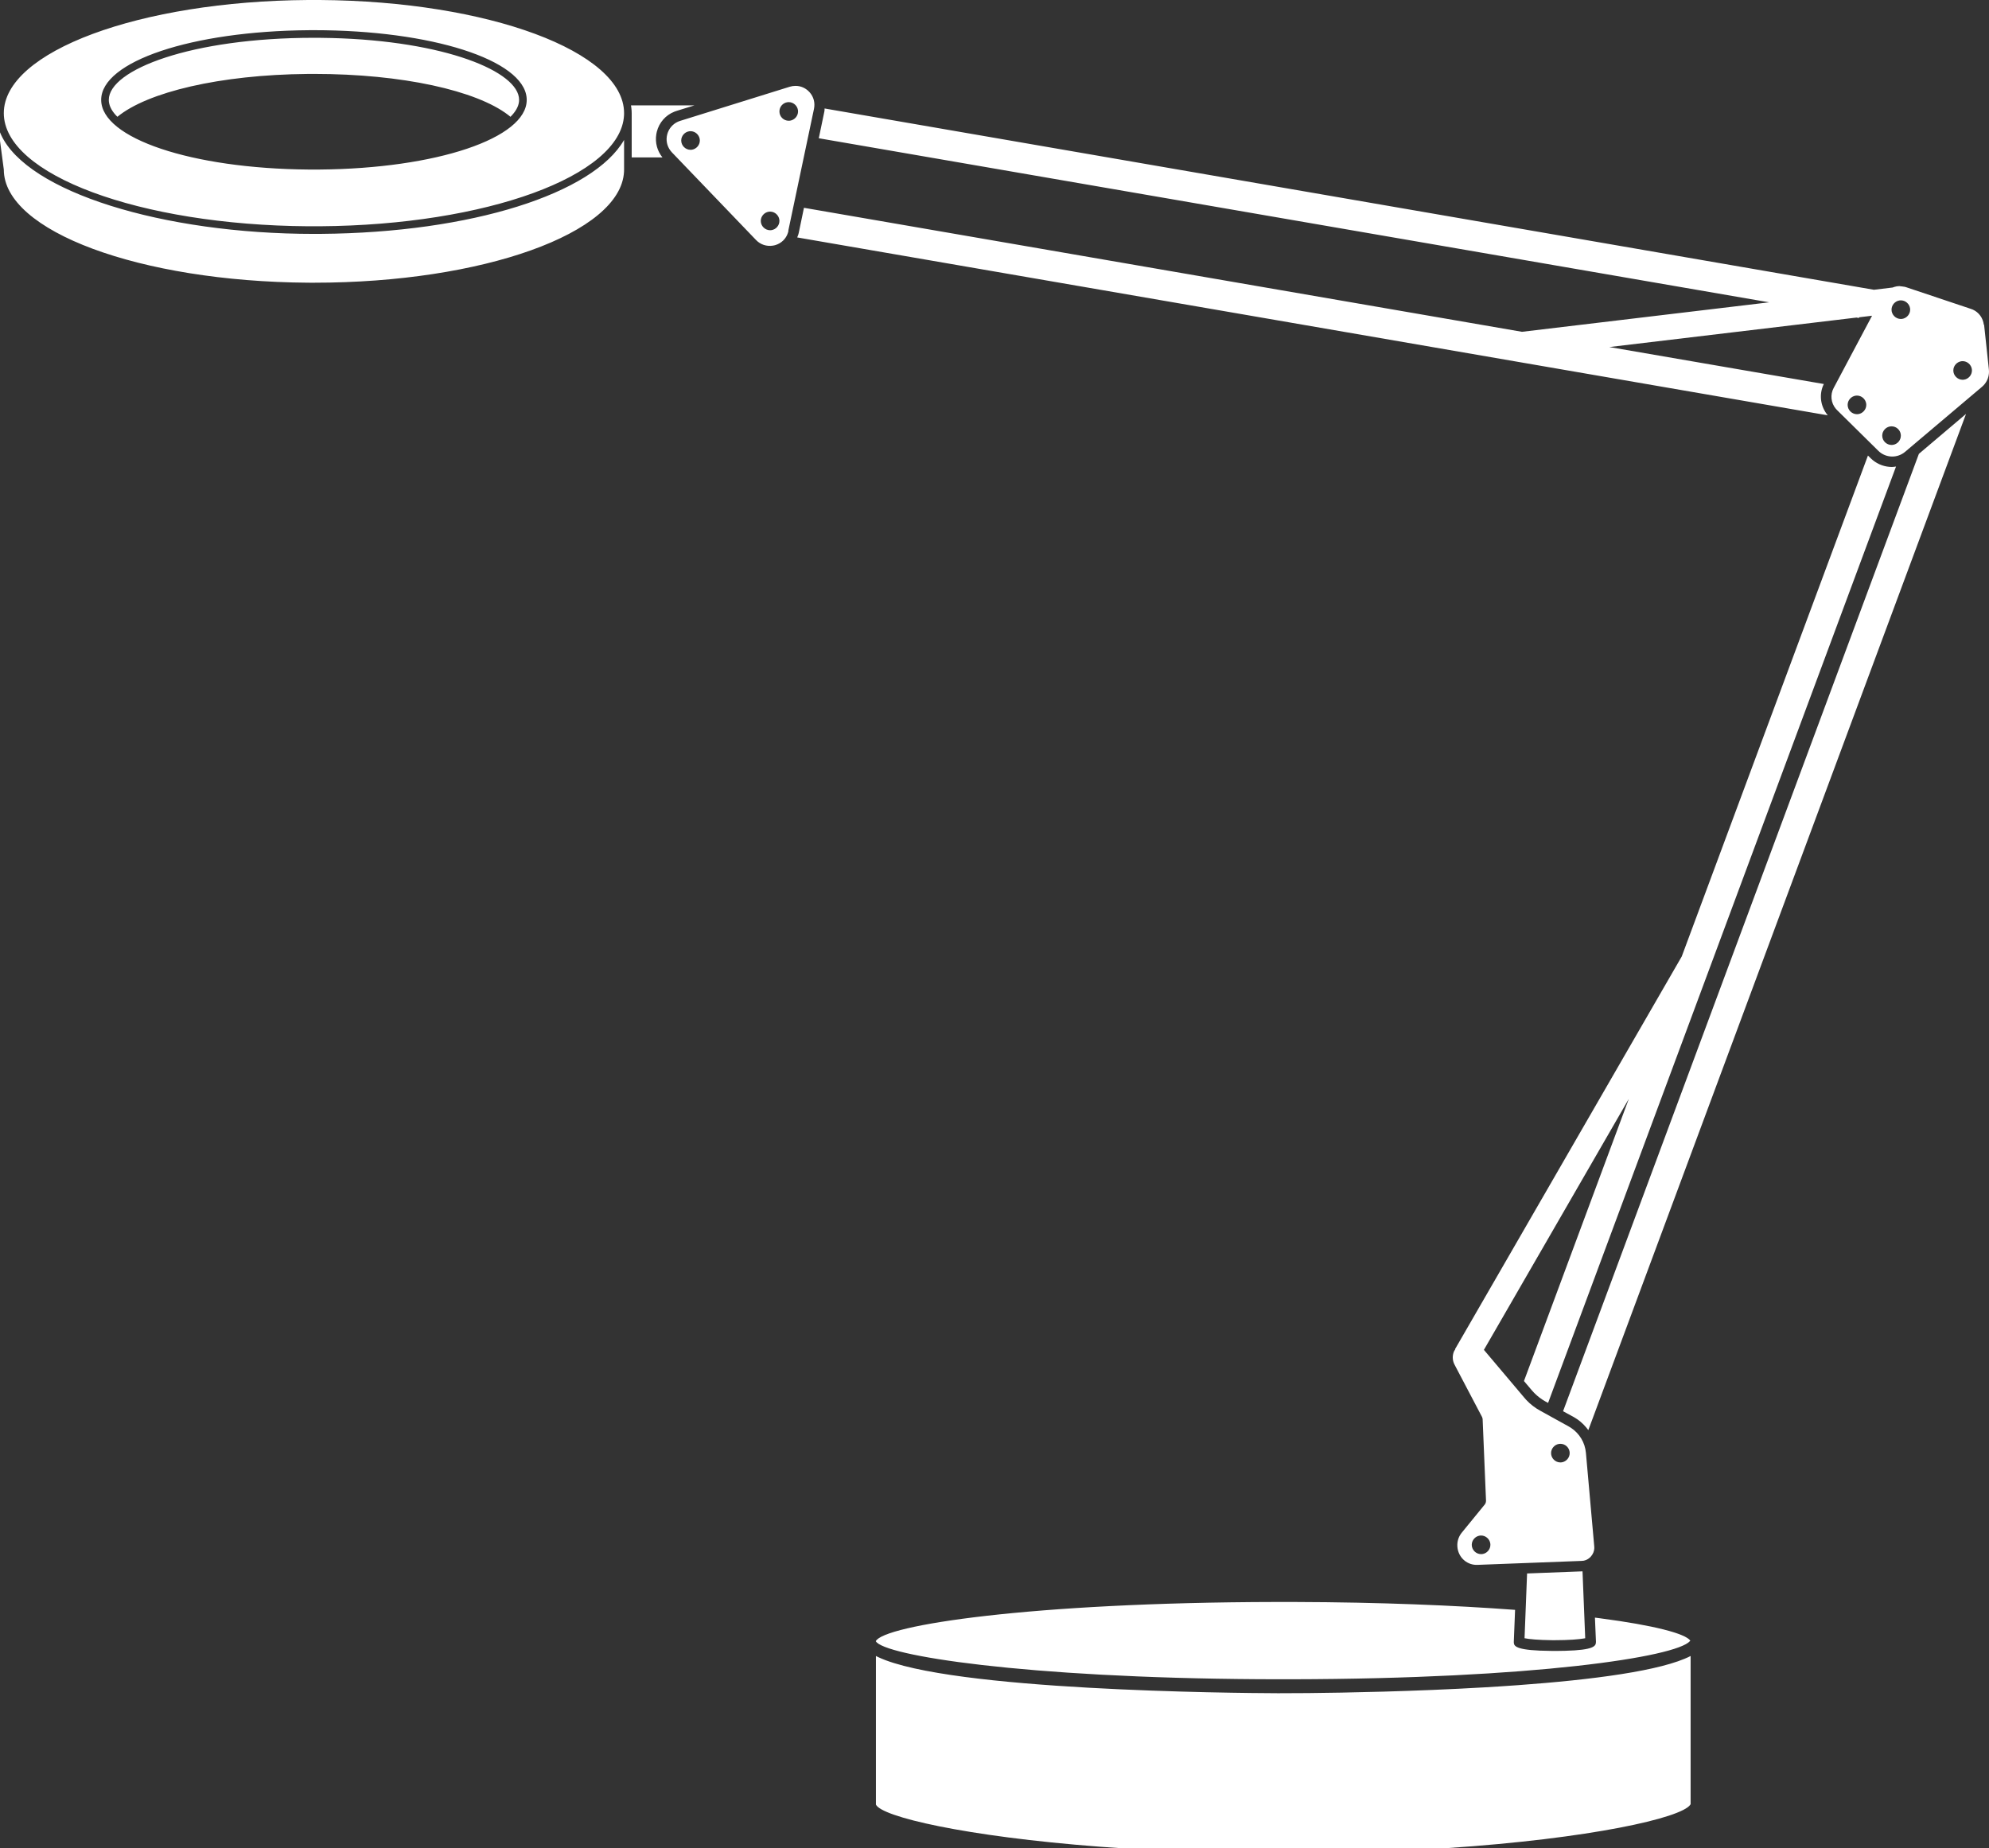
<svg width="140.969px" height="130.999px" viewBox="0 0 140.969 130.999" version="1.1" xmlns="http://www.w3.org/2000/svg" xmlns:xlink="http://www.w3.org/1999/xlink">
    <rect x="0" y="0" width="140.969" height="130.999" fill="#333333" stroke="none"/>
    <g  stroke="none" stroke-width="1" fill="none" fill-rule="evenodd">
        <g transform="translate(0, -0.001)" fill="#FFFFFF">
            <path d="M132.39,32.29 L132.57,32.47 L132.715,32.602 C133.113,32.934 133.602,33.1 134.091,33.1 L134.235,33.089 L134.38,33.07 L109.72,99.44 L109.551,99.35 L109.329,99.217 C109.04,99.03 108.785,98.804 108.561,98.54 L108.01,97.89 L115.441,77.89 L105.171,95.68 L107.991,99.02 L108.162,99.218 C108.459,99.538 108.807,99.802 109.191,100.01 L111.181,101.11 L111.338,101.205 C111.947,101.607 112.335,102.251 112.401,102.98 L112.991,109.61 L112.996,109.739 C112.989,109.952 112.903,110.153 112.76,110.32 L112.683,110.401 C112.521,110.552 112.314,110.64 112.091,110.64 L104.731,110.92 L104.598,110.921 C103.9,110.892 103.347,110.346 103.291,109.64 L103.287,109.486 C103.295,109.179 103.404,108.88 103.6,108.64 L105.241,106.63 L105.284,106.554 C105.308,106.5 105.321,106.44 105.321,106.38 L105.081,100.6 L105.077,100.56 C105.066,100.504 105.04,100.44 105.04,100.44 L103.101,96.75 L103.041,96.623 C102.938,96.363 102.938,96.076 103.041,95.81 L103.069,95.753 C103.092,95.716 103.121,95.68 103.14,95.64 L103.131,95.62 L119.191,67.8 L132.39,32.29 Z M104.971,108.84 L104.874,108.847 C104.559,108.895 104.31,109.173 104.31,109.5 C104.31,109.86 104.611,110.16 104.971,110.16 L105.068,110.153 C105.383,110.105 105.631,109.827 105.631,109.5 L105.624,109.403 C105.576,109.088 105.298,108.84 104.971,108.84 Z M110.591,102.34 L110.494,102.347 C110.179,102.395 109.931,102.673 109.931,103 C109.931,103.36 110.231,103.66 110.591,103.66 L110.687,103.653 C111.003,103.605 111.25,103.327 111.25,103 L111.243,102.901 C111.195,102.58 110.918,102.34 110.591,102.34 Z M139.341,29.34 L112.571,101.37 L112.43,101.189 C112.185,100.896 111.892,100.642 111.551,100.45 L110.781,100.03 L136,32.17 L139.341,29.34 Z M58.441,7.69 L132.811,20.54 L134.141,20.38 L134.255,20.339 C134.371,20.302 134.493,20.28 134.621,20.28 L134.761,20.3 L134.791,20.3 L134.884,20.315 C134.947,20.323 135.011,20.33 135.071,20.35 L139.701,21.9 L139.831,21.95 C140.252,22.141 140.546,22.547 140.601,23.02 L140.621,23.02 L140.961,26.19 L140.969,26.346 C140.969,26.76 140.791,27.153 140.471,27.42 L135.031,32.02 L134.915,32.109 C134.361,32.494 133.605,32.435 133.12,31.95 L130.201,29.07 L130.11,28.971 C129.767,28.562 129.702,27.98 129.96,27.5 L132.681,22.38 L131.77,22.49 L131.741,22.54 L131.58,22.51 L114.061,24.6 L129.261,27.22 L129.191,27.38 C128.92,28.08 129.058,28.855 129.541,29.44 L56.501,16.83 L56.543,16.723 C56.571,16.652 56.597,16.583 56.61,16.51 L56.98,14.73 L107.871,23.52 L125.391,21.43 L58.031,9.8 L58.431,7.88 C58.441,7.81 58.441,7.75 58.441,7.69 Z M134.061,30.22 L133.964,30.227 C133.649,30.275 133.401,30.553 133.401,30.88 C133.401,31.24 133.701,31.54 134.061,31.54 L134.158,31.533 C134.473,31.487 134.721,31.216 134.721,30.88 L134.714,30.781 C134.666,30.46 134.388,30.22 134.061,30.22 Z M131.611,28.04 L131.514,28.047 C131.199,28.095 130.95,28.373 130.95,28.7 C130.95,29.06 131.251,29.36 131.611,29.36 L131.708,29.353 C132.023,29.305 132.271,29.027 132.271,28.7 L132.264,28.603 C132.216,28.288 131.938,28.04 131.611,28.04 Z M139.101,25.6 L139.004,25.607 C138.689,25.655 138.441,25.933 138.441,26.26 C138.441,26.62 138.741,26.92 139.101,26.92 L139.197,26.913 C139.513,26.865 139.76,26.587 139.76,26.26 L139.753,26.163 C139.705,25.848 139.428,25.6 139.101,25.6 Z M134.721,21.29 L134.624,21.297 C134.309,21.345 134.061,21.623 134.061,21.95 C134.061,22.31 134.361,22.61 134.721,22.61 L134.817,22.603 C135.132,22.555 135.381,22.277 135.381,21.95 L135.374,21.853 C135.326,21.538 135.047,21.29 134.721,21.29 Z M56.38,6.088 L56.52,6.095 C56.798,6.124 57.063,6.24 57.281,6.44 L57.383,6.543 C57.668,6.864 57.78,7.288 57.69,7.72 L55.871,16.35 L55.881,16.36 L55.847,16.493 C55.714,16.927 55.376,17.253 54.931,17.38 L54.784,17.411 C54.341,17.482 53.896,17.343 53.581,17.01 L47.62,10.8 L47.518,10.679 C47.267,10.346 47.183,9.929 47.291,9.52 L47.333,9.388 C47.48,9 47.796,8.696 48.201,8.57 L55.971,6.15 C56.106,6.109 56.243,6.088 56.38,6.088 Z M54.581,15 L54.484,15.007 C54.169,15.055 53.92,15.333 53.92,15.66 C53.92,16.02 54.221,16.32 54.581,16.32 L54.678,16.313 C54.993,16.265 55.241,15.987 55.241,15.66 L55.234,15.563 C55.186,15.248 54.908,15 54.581,15 Z M49.221,7.47 L47.96,7.86 L47.802,7.915 C47.181,8.157 46.717,8.685 46.551,9.34 L46.515,9.517 C46.42,10.109 46.577,10.696 46.951,11.16 L44.771,11.16 L44.771,8.03 L44.765,7.843 C44.757,7.719 44.741,7.597 44.721,7.47 L49.221,7.47 Z M48.941,9.3 L48.844,9.307 C48.529,9.355 48.281,9.633 48.281,9.96 C48.281,10.32 48.581,10.62 48.941,10.62 L49.037,10.613 C49.353,10.565 49.6,10.287 49.6,9.96 L49.593,9.863 C49.545,9.548 49.268,9.3 48.941,9.3 Z M55.9,7.24 L55.804,7.247 C55.488,7.293 55.241,7.564 55.241,7.9 C55.241,8.27 55.54,8.56 55.9,8.56 L55.997,8.553 C56.312,8.505 56.561,8.227 56.561,7.9 L56.554,7.803 C56.506,7.488 56.227,7.24 55.9,7.24 Z M119.821,117.38 L119.821,127.88 L119.796,127.924 C119.168,128.857 112.733,130.321 102.52,131 L79.384,131 L77.947,130.898 C68.387,130.17 62.459,128.769 62.081,127.91 L62.081,117.38 L62.254,117.465 C67.32,119.841 87.461,120.008 90.583,120.019 L92.74,120.009 C95.303,119.983 100.214,119.895 105.221,119.602 L106.23,119.54 L107.583,119.448 C112.824,119.067 117.778,118.434 119.821,117.38 Z M90.388,113.551 L91.755,113.551 C97.88,113.569 103.135,113.794 107.38,114.11 L107.29,116.37 L107.292,116.451 C107.313,116.713 107.539,117 109.944,117.019 L110.458,117.019 L110.925,117.011 C112.965,116.959 113.101,116.674 113.11,116.407 L113.111,116.35 L113.04,114.66 L113.404,114.707 C117.24,115.207 119.451,115.795 119.8,116.29 L119.771,116.327 C118.786,117.452 108.694,118.996 91.526,119.029 L89.277,119.025 C72.574,118.925 62.613,117.346 62.071,116.33 C62.634,115.202 73.017,113.585 90.388,113.551 L90.388,113.551 Z M112.16,111.379 L112.351,116.12 L112.267,116.136 C111.904,116.2 111.189,116.26 110.201,116.26 L109.96,116.259 C109.018,116.249 108.356,116.185 108.051,116.12 L108.231,111.53 L112.16,111.379 Z M-8.52651283e-14,9.38 L0.076,9.556 C1.938,13.597 11.506,16.58 22.251,16.58 L22.753,16.578 C33.422,16.494 42.045,13.721 44.231,9.92 L44.231,12.02 L44.227,12.174 C44.001,16.523 34.23,20.04 22.251,20.04 L21.829,20.039 C9.903,19.956 0.27,16.389 0.27,12.02 L-8.52651283e-14,9.98 L-8.52651283e-14,9.38 Z M21.829,0.001 L22.673,0.001 C34.608,0.084 44.231,3.651 44.231,8.02 L44.227,8.174 C44.004,12.471 34.461,15.956 22.678,16.039 L21.829,16.039 C9.903,15.956 0.27,12.389 0.27,8.02 C0.27,3.651 9.893,0.084 21.829,0.001 L21.829,0.001 Z M22.251,2.14 L21.856,2.142 C13.595,2.208 7.171,4.353 7.171,7.08 C7.171,9.807 13.595,11.952 21.856,12.018 L22.646,12.018 C30.906,11.952 37.331,9.807 37.331,7.08 L37.326,6.951 C37.123,4.243 30.568,2.14 22.251,2.14 Z M22.251,2.68 L22.67,2.682 L23.493,2.696 C31.502,2.9 36.791,5.063 36.791,7.08 L36.783,7.213 C36.742,7.569 36.536,7.924 36.18,8.28 L36.024,8.155 C33.771,6.423 28.522,5.24 22.251,5.24 L21.805,5.242 C15.583,5.298 10.441,6.532 8.321,8.28 L8.194,8.149 C7.876,7.799 7.711,7.436 7.711,7.08 C7.711,4.95 13.551,2.68 22.251,2.68 Z" id="Shape"></path>
        </g>
    </g>
</svg>
